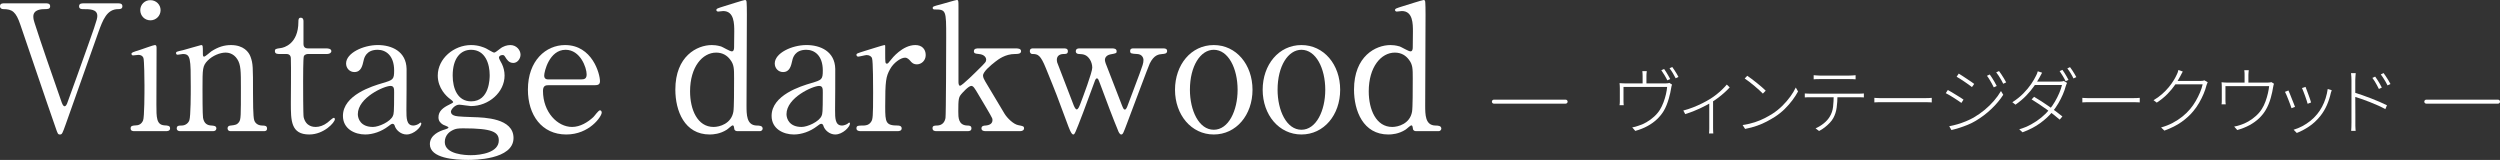 <?xml version="1.0" encoding="UTF-8"?><svg id="_レイヤー_2" xmlns="http://www.w3.org/2000/svg" viewBox="0 0 313.709 20.066"><rect x="0" y="0" width="313.709" height="20.066" fill="#333333" stroke="none"/><defs><style>.cls-1{fill:none;stroke:#fff;stroke-linecap:round;stroke-linejoin:round;stroke-width:.5px;}.cls-2{fill:#fff;}</style></defs><g id="_レイヤー_1-2"><path class="cls-2" d="M5.721.418c.242,0,.572,0,.572.374,0,.352-.33.352-.682.352s-1.43.022-1.43.925c0,.264.065.55.153.792.88,2.75,2.179,6.469,3.301,9.681.176.528.286.793.483.793.133,0,.265-.242.287-.309.021-.044,1.144-3.168,1.254-3.454,2.288-6.403,2.553-7.107,2.553-7.569,0-.858-.925-.858-1.827-.858-.11,0-.462,0-.462-.352,0-.374.33-.374.594-.374h4.27c.242,0,.572,0,.572.374,0,.352-.33.352-.529.352-1.43,0-1.936,1.387-2.486,2.904-1.144,3.213-2.97,8.361-4.114,11.596-.396,1.101-.44,1.232-.704,1.232s-.286-.088-.572-.924c-1.254-3.564-3.168-9.285-4.4-12.85C2.003,1.474,1.541,1.144.418,1.144c-.22,0-.418-.109-.418-.352,0-.374.33-.374.506-.374h5.215Z"/><path class="cls-2" d="M16.896,16.458c-.198,0-.506,0-.506-.353,0-.329.264-.352.682-.374.286,0,.682-.132.88-.615.177-.374.177-3.587.177-4.379,0-.616-.022-3.169-.133-3.477-.109-.264-.352-.374-.615-.374-.11,0-.66.066-.683.066-.088,0-.198-.045-.198-.198,0-.154.11-.198,1.101-.507.286-.088,1.649-.594,1.826-.594.22,0,.22.198.22.418,0,.99-.021,5.941-.021,7.063,0,1.606,0,2.53,1.012,2.596.439.022.704.045.704.374,0,.353-.374.353-.528.353h-3.916ZM17.601,1.275c0-.704.571-1.275,1.276-1.254.703,0,1.275.55,1.275,1.254s-.572,1.276-1.275,1.276c-.727,0-1.276-.572-1.276-1.276Z"/><path class="cls-2" d="M28.953,16.458c-.396,0-.396-.308-.396-.353,0-.308.286-.352.396-.352.572-.066.792-.088,1.057-.462.219-.353.219-.727.219-4.269,0-2.091,0-2.904-.461-3.608-.484-.748-1.188-.814-1.453-.814-.703,0-1.628.374-2.244.99-.66.682-.66,1.012-.66,3.542,0,.572,0,3.257.066,3.653.132.704.506.945,1.078.968.22.022.594.022.594.352,0,.045,0,.353-.439.353h-4.093c-.44,0-.44-.308-.44-.33,0-.374.264-.374.594-.374.551,0,.881-.352.99-.66.176-.506.176-3.433.176-4.202,0-3.564-.021-4.115-.989-4.115-.089,0-.55.088-.638.088-.089,0-.221-.021-.221-.197,0-.177.088-.198.881-.374.352-.089,2.199-.639,2.266-.639.221,0,.221.088.221.969,0,.308,0,.483.153.483.154,0,.771-.572.902-.66.88-.572,1.649-.792,2.464-.792,1.584,0,2.244.858,2.465,1.475.308.857.308,1.232.308,4.643,0,.66,0,2.926.154,3.322.044.154.265.638.99.66.353,0,.616.022.616.374,0,.33-.264.33-.44.33h-4.114Z"/><path class="cls-2" d="M35.09,6.776c-.242,0-.594,0-.594-.352,0-.286.109-.309.748-.396.352-.044,2.2-.483,2.2-3.3,0-.198,0-.507.286-.507.352,0,.352.33.352.462v2.839c0,.198.066.55.551.55h2.332c.221,0,.616.044.616.353,0,.132-.132.352-.595.352h-2.354c-.066,0-.396.022-.506.286-.088.242-.088,2.707-.088,3.146,0,.66,0,4.181.065,4.488.286,1.232,1.298,1.232,1.519,1.232.461,0,.99-.176,1.474-.55.132-.088.638-.594.792-.594.088,0,.133.088.133.176,0,.396-1.365,1.914-3.213,1.914-2.311,0-2.311-1.738-2.311-3.961,0-.065.044-4.84,0-5.588,0-.11-.021-.551-.55-.551h-.858Z"/><path class="cls-2" d="M51.02,8.646c.021.748-.022,4.335-.022,5.149,0,1.034,0,1.958.88,1.958.221,0,.572-.132.705-.242.021-.021.153-.132.176-.132.043,0,.109.022.109.132,0,.396-.902,1.364-1.848,1.364-.705,0-1.276-.528-1.453-.99-.043-.154-.109-.352-.308-.352-.132,0-.33.153-.528.308-.857.66-1.936,1.034-2.904,1.034-1.32,0-2.794-.704-2.794-2.332,0-2.618,3.696-3.741,4.973-4.115,1.32-.396,1.452-.439,1.452-1.584,0-1.892-1.057-2.597-2.068-2.597-1.452,0-1.694,1.034-1.76,1.343-.154.66-.309,1.452-1.166,1.452-.572,0-1.035-.462-1.035-1.078,0-1.298,2.135-2.311,3.982-2.311,1.738,0,3.564.792,3.609,2.992ZM49.303,14.544c.11-.265.154-.353.154-2.948,0-.44,0-.814-.462-.814-.792,0-4.093,1.475-4.093,3.542,0,.595.374,1.606,1.893,1.606.748,0,2.2-.66,2.508-1.386Z"/><path class="cls-2" d="M60.984,6.072c.154.066.859.528,1.035.528.109,0,.418-.242.703-.462.419-.353.925-.484,1.32-.484.771,0,1.277.639,1.277,1.21,0,.484-.375,1.034-.902,1.034-.572,0-.814-.418-1.035-.77-.109-.198-.219-.221-.308-.221-.176,0-.462.066-.462.353,0,.11.309.638.374.771.198.418.33.901.33,1.452,0,2.09-1.98,3.828-4.225,3.828-.198,0-1.231-.176-1.474-.176-.529,0-1.035.616-1.035.88s.198.396.353.462c.286.11.418.154,2.442.22,1.43.045,5.061.133,5.061,2.619,0,2.75-5.061,2.75-5.699,2.75-1.672,0-4.797-.198-4.797-1.98,0-1.144,1.211-1.65,1.915-1.848.132-.044.418-.133.418-.242,0-.11-.572-.286-.683-.353-.352-.22-.571-.483-.571-.924,0-.771.571-1.21,1.342-1.584.265-.132.507-.242.507-.33s-.33-.353-.463-.44c-.352-.264-1.475-1.276-1.475-2.882,0-2.135,2.025-3.829,4.182-3.829.945,0,1.628.309,1.869.418ZM59.07,19.473c1.387,0,3.521-.374,3.521-1.849,0-1.056-.814-1.519-4.424-1.519-.637,0-1.012,0-1.584.353-.109.066-.77.484-.77,1.364,0,1.584,2.684,1.65,3.256,1.65ZM59.115,12.718c2.332,0,2.332-2.904,2.332-3.301,0-1.364-.528-3.169-2.332-3.169-1.32,0-2.311,1.057-2.311,3.235,0,1.649.638,3.234,2.311,3.234Z"/><path class="cls-2" d="M68.838,10.693c-.285,0-.703,0-.703.704,0,2.685,1.826,4.532,3.652,4.532,1.012,0,1.98-.594,2.662-1.232.132-.109.639-.857.836-.857.11,0,.221.109.221.286,0,.483-1.541,2.75-4.445,2.75-3.08,0-4.818-2.442-4.818-5.633,0-3.652,2.266-5.589,4.664-5.589,3.411,0,4.379,3.608,4.379,4.533,0,.396-.22.506-.66.506h-5.787ZM72.887,9.967c.484,0,.727-.109.727-.638,0-.836-.793-3.081-2.641-3.081-2.047,0-2.685,2.751-2.685,3.235,0,.483.374.483.572.483h4.026Z"/><path class="cls-2" d="M92.555,16.458c-.198,0-.396-.066-.418-.308-.044-.286-.066-.419-.197-.419-.133,0-.617.484-.749.551-.836.528-1.672.594-2.134.594-3.169,0-4.312-2.971-4.312-5.633,0-4.202,2.729-5.589,4.576-5.589.242,0,.639.022,1.166.176.198.066,1.101.616,1.342.616.265,0,.287-.33.287-.527,0-.265.021-1.65.021-1.959,0-.968,0-2.574-1.387-2.574-.109,0-.594.066-.638.066-.088,0-.22-.066-.22-.177,0-.197.109-.22,1.012-.506.286-.088,2.442-.77,2.574-.77.045,0,.11,0,.177.109.065.088.065,1.475.065,1.717,0,1.628-.044,9.593-.044,11.397,0,1.166,0,2.486,1.255,2.53.374,0,.77.022.77.396,0,.065-.065.308-.352.308h-2.795ZM92.026,14.016c.089-.484.089-2.794.089-4.181,0-1.232,0-1.738-.506-2.376-.353-.462-.902-.858-1.738-.858-1.717,0-3.279,1.782-3.279,4.862,0,2.289.924,4.467,2.949,4.467.748,0,2.222-.396,2.485-1.914Z"/><path class="cls-2" d="M104.81,8.646c.021.748-.022,4.335-.022,5.149,0,1.034,0,1.958.88,1.958.221,0,.572-.132.704-.242.022-.021.154-.132.177-.132.044,0,.109.022.109.132,0,.396-.901,1.364-1.848,1.364-.704,0-1.276-.528-1.452-.99-.044-.154-.11-.352-.309-.352-.132,0-.33.153-.528.308-.857.66-1.936,1.034-2.904,1.034-1.32,0-2.794-.704-2.794-2.332,0-2.618,3.696-3.741,4.973-4.115,1.32-.396,1.452-.439,1.452-1.584,0-1.892-1.057-2.597-2.068-2.597-1.452,0-1.694,1.034-1.76,1.343-.154.66-.309,1.452-1.167,1.452-.571,0-1.034-.462-1.034-1.078,0-1.298,2.135-2.311,3.983-2.311,1.738,0,3.564.792,3.608,2.992ZM103.093,14.544c.11-.265.154-.353.154-2.948,0-.44,0-.814-.462-.814-.792,0-4.093,1.475-4.093,3.542,0,.595.374,1.606,1.893,1.606.748,0,2.2-.66,2.508-1.386Z"/><path class="cls-2" d="M108.042,16.458c-.154,0-.572,0-.572-.353,0-.352.221-.352.837-.352.264,0,.726-.022,1.012-.484.198-.308.242-.572.242-3.652,0-.704,0-3.916-.132-4.29-.066-.242-.33-.419-.683-.419-.154,0-.902.198-1.056.198-.133,0-.221-.109-.221-.22,0-.176.11-.198,1.078-.506.309-.088,2.311-.727,2.421-.727.065,0,.088.022.109.066v.968c0,1.166,0,1.298.221,1.298.109,0,.154-.044.462-.439.176-.242,1.496-1.893,3.103-1.893.814,0,1.298.506,1.298,1.254,0,.727-.572,1.167-1.1,1.167-.463,0-.683-.242-.858-.463-.132-.132-.33-.374-.639-.374-.55,0-1.452.66-1.87,1.431-.527.946-.616,1.452-.616,4.709,0,2.002.066,2.376,1.606,2.376.177,0,.462.066.462.352,0,.353-.396.353-.571.353h-4.533Z"/><path class="cls-2" d="M123.751,16.458c-.198,0-.595,0-.595-.353,0-.329.353-.352.528-.352.154-.022.858-.066.858-.682,0-.089-.022-.177-.044-.242-.066-.198-1.408-2.442-1.673-2.883-.55-.946-.704-1.166-.946-1.166-.352,0-1.144.902-1.254,1.034-.33.396-.374.638-.374,2.179,0,.748,0,1.716,1.122,1.76.221,0,.528,0,.528.352,0,.353-.33.353-.55.353h-3.763c-.242,0-.572,0-.572-.374,0-.33.286-.33.572-.33.682-.022.968-.462,1.056-.946.066-.352.088-8.779.088-10.121,0-3.411,0-3.499-1.474-3.499-.088,0-.22-.044-.22-.176,0-.198.088-.22,1.012-.462.33-.088,1.893-.55,2.002-.55.221,0,.221.088.221.857v9.396c0,.132,0,.506.197.506.265,0,2.091-1.826,2.442-2.178.748-.748.837-.814.837-1.122,0-.11-.11-.616-.925-.683-.439-.044-.616-.065-.616-.352,0-.353.374-.353.616-.353h4.555c.309,0,.748,0,.748.353,0,.352-.462.352-.748.352-1.254,0-2.112.683-2.486.969-.594.462-1.54,1.254-1.54,1.738,0,.241.154.527.286.748.198.352,1.606,2.706,2.42,4.048.309.507,1.101,1.32,1.738,1.431.572.11.704.132.704.396,0,.242-.241.353-.506.353h-4.246Z"/><path class="cls-2" d="M139.592,6.072c.242,0,.527.066.527.353,0,.242-.021.264-.77.396-.55.11-.704.462-.704.704,0,.11.044.221.088.396.022.088,1.87,4.797,2.046,5.28.154.374.221.551.374.551.154,0,.286-.33.353-.528.198-.484,1.254-3.366,1.496-3.982.374-1.034.484-1.299.484-1.717,0-.286-.198-.726-.792-.748-.704-.044-.881-.044-.881-.374s.265-.33.418-.33h3.741c.154,0,.483,0,.483.33s-.329.353-.594.374c-.462.044-1.034.088-1.584,1.188-.11.176-2.398,6.337-2.816,7.415-.506,1.342-.55,1.496-.771,1.496-.197,0-.352-.374-.396-.506-.528-1.254-1.54-3.917-2.267-5.897-.22-.571-.242-.638-.396-.638-.088,0-.153.132-.197.198-.044.088-1.276,3.454-1.519,4.093-1.034,2.685-1.056,2.75-1.254,2.75-.242,0-.572-.946-.704-1.298-1.343-3.631-1.343-3.652-2.707-6.997-.682-1.694-1.012-1.805-1.694-1.805-.241,0-.329-.198-.329-.352,0-.353.285-.353.418-.353h3.828c.22,0,.528,0,.528.353,0,.352-.265.352-.528.352-.418,0-.858.177-.858.727,0,.109.022.22.044.33.022.065,1.782,4.643,2.024,5.259.088.242.265.638.418.638.198,0,.33-.374.44-.638.33-.858,1.519-4.005,1.519-4.599,0-.353-.11-.727-.286-1.013-.396-.616-.814-.682-1.343-.704-.132,0-.439-.021-.439-.352,0-.242.176-.353.439-.353h4.159Z"/><path class="cls-2" d="M152.307,5.654c2.816,0,4.862,2.442,4.862,5.611,0,3.168-2.046,5.61-4.862,5.61s-4.863-2.464-4.863-5.61c0-3.125,2.003-5.611,4.863-5.611ZM152.307,16.282c1.848,0,2.992-2.377,2.992-5.017,0-2.685-1.166-5.018-2.992-5.018-1.673,0-2.992,2.047-2.992,5.018,0,2.596,1.122,5.017,2.992,5.017Z"/><path class="cls-2" d="M163.307,5.654c2.816,0,4.862,2.442,4.862,5.611,0,3.168-2.046,5.61-4.862,5.61s-4.863-2.464-4.863-5.61c0-3.125,2.003-5.611,4.863-5.611ZM163.307,16.282c1.848,0,2.992-2.377,2.992-5.017,0-2.685-1.166-5.018-2.992-5.018-1.673,0-2.992,2.047-2.992,5.018,0,2.596,1.122,5.017,2.992,5.017Z"/><path class="cls-2" d="M177.717,16.458c-.198,0-.396-.066-.418-.308-.044-.286-.066-.419-.198-.419s-.616.484-.748.551c-.836.528-1.672.594-2.134.594-3.169,0-4.312-2.971-4.312-5.633,0-4.202,2.728-5.589,4.576-5.589.242,0,.638.022,1.166.176.198.066,1.101.616,1.343.616.264,0,.286-.33.286-.527,0-.265.021-1.65.021-1.959,0-.968,0-2.574-1.386-2.574-.11,0-.595.066-.639.066-.088,0-.22-.066-.22-.177,0-.197.11-.22,1.012-.506.286-.088,2.442-.77,2.574-.77.045,0,.11,0,.177.109.065.088.065,1.475.065,1.717,0,1.628-.044,9.593-.044,11.397,0,1.166,0,2.486,1.255,2.53.374,0,.77.022.77.396,0,.065-.065.308-.352.308h-2.795ZM177.188,14.016c.089-.484.089-2.794.089-4.181,0-1.232,0-1.738-.507-2.376-.352-.462-.901-.858-1.738-.858-1.716,0-3.278,1.782-3.278,4.862,0,2.289.924,4.467,2.948,4.467.748,0,2.223-.396,2.486-1.914Z"/><path class="cls-2" d="M209.812,10.614c-.019.043-.039.105-.061.188s-.038.17-.05.262c-.025.16-.062.354-.11.585-.05.229-.112.477-.189.74-.076.264-.167.527-.271.791-.104.264-.225.509-.359.736-.221.367-.501.714-.842,1.039-.34.325-.737.611-1.191.86-.453.248-.966.452-1.536.611l-.386-.441c.116-.019.239-.045.368-.078.128-.034.251-.072.367-.115.344-.098.688-.247,1.035-.446s.668-.434.966-.703c.298-.271.544-.562.74-.874.172-.282.322-.595.451-.938s.231-.686.309-1.025c.076-.341.124-.64.143-.897h-5.474v1.821c0,.068.003.147.009.239s.013.169.019.23h-.524c.013-.067.021-.147.027-.239.007-.092.01-.175.01-.248v-1.629c0-.092-.003-.2-.01-.326-.006-.126-.015-.234-.027-.327.123.007.252.015.387.023s.278.014.432.014h4.895c.159,0,.278-.008.358-.022.08-.016.142-.029.185-.042l.331.212ZM206.646,8.922c-.019.104-.03.21-.036.317-.007.107-.01.2-.01.28v1.168h-.479v-1.168c0-.08-.003-.173-.009-.28s-.016-.214-.027-.317h.561ZM208.817,8.654c.08.104.166.232.258.382.092.15.183.303.271.456s.167.294.234.423l-.358.166c-.086-.185-.202-.399-.35-.645s-.282-.454-.405-.625l.35-.157ZM209.839,8.406c.086.11.176.241.271.391.095.15.189.301.285.451.095.15.17.287.226.409l-.35.166c-.104-.209-.226-.428-.363-.658-.139-.229-.275-.431-.41-.603l.341-.156Z"/><path class="cls-2" d="M211.229,13.87c.404-.104.814-.237,1.229-.399.413-.163.803-.336,1.168-.521.364-.184.676-.355.934-.515.282-.172.557-.363.823-.575.267-.211.511-.425.731-.639.221-.215.411-.417.57-.607l.368.35c-.172.19-.379.396-.621.616s-.508.441-.796.662-.589.427-.901.616c-.185.11-.396.229-.635.354s-.497.255-.772.387c-.276.132-.572.259-.888.381-.316.123-.64.236-.971.341l-.239-.451ZM214.485,12.675l.478-.156v3.551c0,.079.002.165.005.257.003.093.006.177.01.254.003.076.007.133.014.17h-.543c.012-.037.02-.094.022-.17.004-.077.007-.161.01-.254.003-.092.005-.178.005-.257v-3.395Z"/><path class="cls-2" d="M218.671,15.692c.57-.086,1.086-.206,1.546-.359s.874-.325,1.242-.515c.367-.19.695-.378.984-.562.441-.288.851-.619,1.228-.993s.708-.759.993-1.154.511-.771.677-1.127l.285.496c-.19.356-.428.724-.713,1.104-.285.38-.609.748-.971,1.104-.362.355-.77.681-1.224.976-.301.189-.635.383-1.003.579-.367.196-.775.374-1.223.533-.448.16-.951.295-1.509.405l-.313-.487ZM219.251,9.51c.165.111.355.246.57.405s.433.33.653.511.429.354.625.52.353.31.47.433l-.359.367c-.11-.116-.259-.259-.446-.428-.187-.168-.389-.345-.606-.528-.218-.185-.435-.359-.648-.524-.215-.166-.408-.304-.58-.414l.322-.341Z"/><path class="cls-2" d="M226.471,11.728c.116.006.234.012.354.018.12.007.25.01.392.01h6.025c.098,0,.203-.003.317-.01.113-.006.222-.012.326-.018v.496c-.092-.006-.196-.011-.312-.014-.117-.003-.228-.005-.331-.005h-6.407c-.12,0-.241.007-.363.019v-.496ZM227.584,9.437c.122.006.24.016.354.027.113.013.241.019.382.019h3.744c.116,0,.245-.004.387-.014.141-.009.272-.02.396-.032v.516c-.129-.013-.263-.021-.4-.023s-.266-.005-.382-.005h-3.726c-.147,0-.284.002-.409.005-.126.003-.241.011-.345.023v-.516ZM230.573,11.938c0,.559-.034,1.081-.102,1.568-.067.488-.208.925-.423,1.312-.11.202-.259.401-.446.598-.187.196-.394.383-.621.562-.227.178-.466.331-.717.46l-.441-.332c.373-.165.719-.375,1.034-.63.316-.254.562-.532.741-.832.232-.374.373-.79.423-1.247.049-.456.076-.942.083-1.458h.469Z"/><path class="cls-2" d="M235.201,12.279c.08.006.177.012.29.019.113.006.244.011.391.014.147.003.31.004.488.004h5.096c.239,0,.434-.004.584-.014.15-.009.269-.017.354-.022v.57c-.086-.006-.21-.013-.373-.019-.162-.006-.348-.009-.556-.009h-5.105c-.252,0-.478.001-.677.004-.199.004-.363.011-.492.023v-.57Z"/><path class="cls-2" d="M244.42,11.295c.129.062.285.148.469.262.185.114.374.23.571.35.195.12.378.231.547.336s.296.19.382.258l-.267.414c-.104-.074-.239-.167-.405-.281-.165-.113-.344-.229-.533-.349-.19-.12-.376-.233-.557-.341s-.336-.191-.465-.253l.258-.396ZM244.595,15.839c.337-.061.684-.144,1.039-.248.356-.104.709-.229,1.059-.373.35-.144.671-.299.966-.464.503-.295.966-.618,1.389-.971.424-.353.807-.727,1.15-1.122.343-.396.641-.809.892-1.237l.285.469c-.386.607-.88,1.197-1.48,1.771-.602.574-1.264,1.075-1.987,1.505-.307.184-.64.35-.998.496-.358.147-.715.276-1.067.387s-.676.199-.97.267l-.276-.479ZM245.791,9.234c.128.073.281.17.46.29.178.119.364.243.561.372s.377.25.543.363.291.204.377.271l-.285.396c-.098-.079-.229-.178-.391-.294-.163-.117-.339-.239-.529-.368s-.374-.25-.552-.363-.328-.204-.451-.271l.268-.396ZM249.682,9.345c.074.098.166.233.276.404.11.172.219.35.326.534.107.184.198.353.271.506l-.368.175c-.067-.147-.15-.309-.248-.483-.099-.175-.199-.35-.304-.524s-.205-.323-.304-.446l.35-.165ZM250.841,8.912c.08.099.175.231.285.4s.223.345.336.529c.113.184.207.35.28.496l-.368.175c-.067-.146-.151-.308-.253-.482-.101-.175-.207-.347-.317-.516-.11-.168-.215-.314-.312-.437l.35-.166Z"/><path class="cls-2" d="M256.25,9.124c-.055.098-.111.202-.17.312s-.108.206-.151.285c-.172.312-.395.667-.667,1.062-.273.396-.603.796-.989,1.2-.386.405-.84.788-1.361,1.15l-.396-.304c.521-.331.979-.697,1.375-1.1.396-.401.726-.797.989-1.187s.463-.728.598-1.017c.037-.061.08-.149.129-.267.049-.116.083-.221.102-.312l.542.175ZM259.378,10.402c-.03.056-.06.123-.087.202-.028.08-.051.145-.069.193-.086.331-.209.683-.368,1.054s-.348.742-.565,1.113-.462.722-.731,1.053c-.404.497-.917.973-1.536,1.426-.619.454-1.361.84-2.227,1.159l-.413-.377c.527-.153,1.025-.358,1.494-.616.47-.258.897-.546,1.283-.865.387-.318.721-.649,1.003-.993.258-.307.49-.64.699-.998.208-.358.39-.718.543-1.076.153-.359.267-.694.34-1.008h-3.578l.212-.432h3.108c.11,0,.206-.007.285-.019.08-.013.147-.031.203-.056l.404.239ZM255.248,12.15c.3.178.61.368.929.57.319.202.633.414.943.635.31.221.608.437.896.648s.549.416.782.611l-.341.396c-.221-.189-.472-.396-.754-.62-.282-.225-.581-.448-.897-.672-.315-.224-.633-.443-.952-.658-.318-.214-.625-.41-.92-.588l.313-.322ZM258.799,8.765c.079.104.165.23.257.378.093.146.183.297.271.45s.167.298.235.433l-.359.166c-.086-.185-.202-.399-.35-.645-.146-.245-.282-.453-.404-.625l.35-.157ZM259.755,8.425c.086.11.178.24.276.391.098.15.193.301.285.451s.169.286.229.409l-.358.166c-.098-.209-.218-.428-.358-.658-.142-.229-.279-.431-.414-.603l.34-.156Z"/><path class="cls-2" d="M261.3,12.279c.08.006.177.012.29.019.113.006.244.011.391.014.147.003.31.004.488.004h5.096c.239,0,.434-.004.584-.014.15-.009.269-.017.354-.022v.57c-.086-.006-.21-.013-.373-.019-.162-.006-.348-.009-.556-.009h-5.105c-.252,0-.478.001-.677.004-.199.004-.363.011-.492.023v-.57Z"/><path class="cls-2" d="M273.903,8.977c-.055.092-.11.193-.165.304-.056.11-.104.205-.147.285-.166.319-.379.67-.64,1.054-.261.383-.579.77-.956,1.158-.378.39-.83.756-1.357,1.1l-.404-.304c.392-.227.748-.481,1.066-.764.319-.281.599-.568.838-.859.238-.292.442-.573.611-.847.169-.272.299-.514.391-.722.037-.062.077-.152.12-.271.043-.12.073-.229.092-.327l.552.193ZM277.031,10.319c-.031.056-.06.123-.088.203-.027.079-.05.144-.068.192-.08.332-.198.683-.354,1.054s-.342.744-.557,1.118-.46.727-.735,1.058c-.405.49-.897.942-1.477,1.356-.58.414-1.299.777-2.157,1.09l-.414-.396c.527-.146,1.012-.337,1.453-.57.441-.232.848-.498,1.219-.795.371-.298.698-.615.98-.952.257-.307.49-.642.698-1.003.209-.362.389-.723.538-1.081.15-.358.26-.694.327-1.007h-3.588l.212-.433h3.118c.11,0,.205-.006.285-.019.08-.012.145-.03.193-.055l.414.238Z"/><path class="cls-2" d="M285.347,10.504c-.018.049-.038.115-.06.197-.021.083-.038.168-.051.253-.024.166-.061.363-.11.594-.049.229-.11.477-.184.74s-.164.526-.271.787-.229.504-.363.73c-.221.375-.5.723-.837,1.045-.338.321-.734.606-1.191.855-.457.248-.971.452-1.541.611l-.386-.433c.122-.018.248-.046.377-.082.129-.037.251-.074.368-.11.343-.104.687-.255,1.03-.451.343-.196.663-.43.961-.699.297-.27.544-.562.74-.874.178-.282.33-.596.455-.942.126-.347.228-.69.304-1.03.077-.341.128-.637.152-.888h-5.482v1.812c0,.074.003.156.009.249.006.092.016.165.027.221h-.524c.013-.062.021-.14.023-.234.003-.096.005-.177.005-.244v-1.628c0-.093-.002-.201-.005-.327-.003-.125-.011-.237-.023-.336.117.013.242.023.378.032.135.01.278.015.432.015h4.895c.159,0,.278-.008.358-.023s.144-.029.193-.041l.321.202ZM282.183,8.812c-.013.11-.022.219-.032.326-.009.107-.014.198-.014.271v1.178h-.479v-1.178c0-.073-.001-.164-.005-.271-.003-.107-.014-.216-.032-.326h.562Z"/><path class="cls-2" d="M287.16,11.35c.043.086.1.218.17.396.07.179.148.375.234.589.086.215.167.419.244.612.076.193.137.348.18.464l-.441.166c-.037-.116-.093-.274-.166-.474s-.153-.408-.239-.626c-.086-.217-.166-.414-.239-.589-.073-.174-.132-.295-.175-.363l.433-.175ZM292.597,11.322c-.024.062-.045.12-.06.175-.016.056-.032.104-.051.147-.116.533-.282,1.047-.497,1.541-.215.493-.49.952-.828,1.375-.423.527-.895.966-1.416,1.315s-1.033.619-1.536.81l-.396-.405c.367-.11.729-.259,1.085-.445.355-.188.694-.41,1.017-.667.322-.258.608-.543.86-.855.221-.271.422-.574.603-.911s.331-.694.45-1.071c.12-.378.207-.766.263-1.164l.506.156ZM289.304,10.899c.036.086.087.218.151.396s.135.368.212.57c.076.202.146.396.207.579.061.185.104.322.129.414l-.433.166c-.024-.099-.066-.237-.124-.419-.059-.181-.124-.374-.198-.579-.073-.206-.146-.396-.216-.57s-.128-.312-.17-.409l.441-.147Z"/><path class="cls-2" d="M295.071,15.435v-5.382c0-.11-.004-.25-.014-.418-.009-.169-.022-.32-.041-.456h.589c-.013.129-.024.281-.037.456s-.019.314-.019.418v2.079c0,.387.002.766.005,1.136.003.371.005.712.005,1.021v1.481c0,.119.004.234.014.345.009.11.017.211.022.304h-.561c.012-.129.021-.284.027-.465s.009-.354.009-.52ZM295.449,11.617c.3.092.63.2.988.326.359.126.724.261,1.095.404.371.145.729.29,1.072.438.343.147.649.288.92.423l-.203.487c-.264-.146-.563-.297-.901-.45-.337-.153-.687-.301-1.049-.441-.361-.142-.71-.271-1.044-.387s-.627-.212-.878-.285v-.515ZM298.043,9.611c.073.099.162.228.267.387s.209.328.312.506c.104.178.19.34.258.487l-.368.175c-.067-.141-.146-.296-.238-.465-.093-.168-.188-.334-.285-.496-.099-.163-.197-.306-.295-.428l.35-.166ZM299.101,9.17c.074.098.164.227.271.387.107.159.215.326.322.501s.197.336.271.482l-.368.175c-.067-.141-.148-.294-.244-.46-.095-.165-.194-.327-.299-.487-.104-.159-.205-.304-.304-.432l.35-.166Z"/><line class="cls-1" x1="187.459" y1="12.756" x2="196.459" y2="12.756"/><line class="cls-1" x1="304.459" y1="12.756" x2="313.459" y2="12.756"/></g></svg>